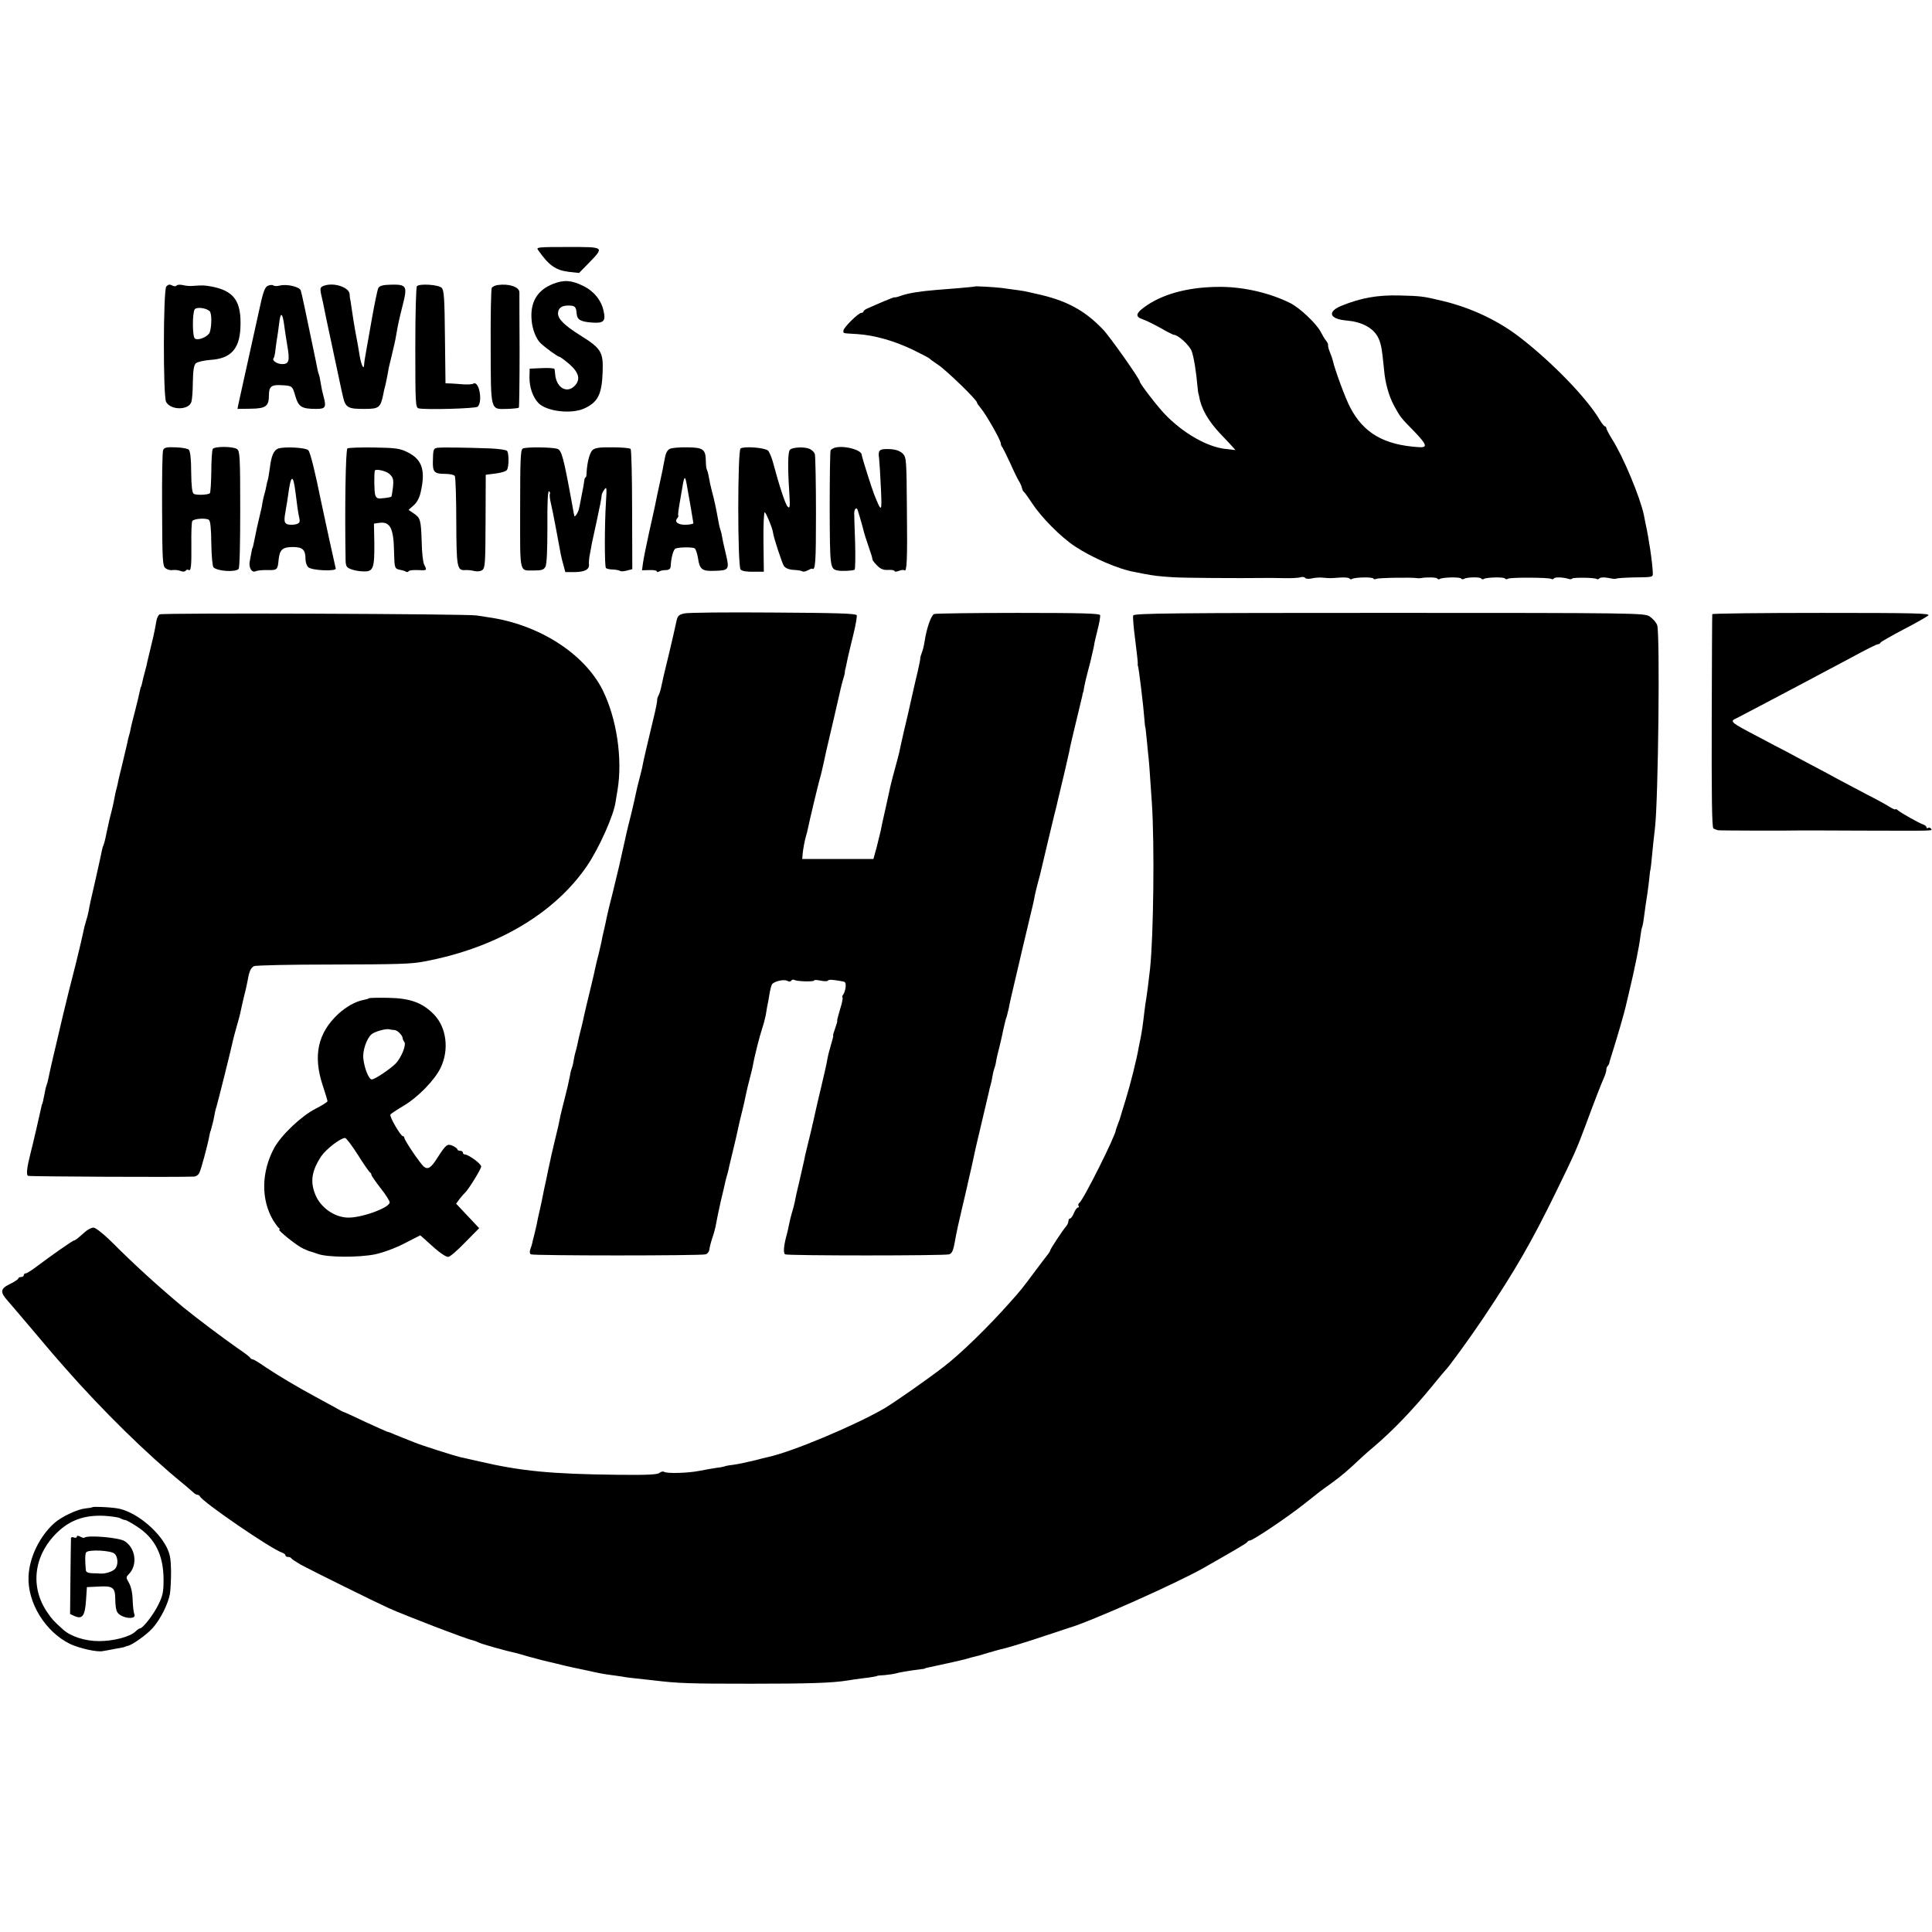 <?xml version="1.0" standalone="no"?>
<!DOCTYPE svg PUBLIC "-//W3C//DTD SVG 20010904//EN"
 "http://www.w3.org/TR/2001/REC-SVG-20010904/DTD/svg10.dtd">
<svg version="1.0" xmlns="http://www.w3.org/2000/svg"
 width="1056pt" height="1056pt" viewBox="0 0 1056 1056"
 preserveAspectRatio="xMidYMid meet">
<g transform="translate(0,1056) scale(0.1,-0.1)"
fill="#000000" stroke="none">
<path d="M2942 9192 c59 -84 96 -109 168 -118 l55 -6 50 51 c90 93 92 91 -111
91 -168 0 -175 -1 -162 -18z"/>
<path d="M3025 9009 c-89 -34 -129 -102 -119 -202 4 -48 25 -100 48 -122 27
-26 95 -75 103 -75 5 0 30 -19 56 -41 53 -47 61 -85 27 -119 -41 -41 -96 -11
-105 58 -1 15 -3 31 -4 35 0 4 -31 7 -68 5 l-68 -3 -1 -50 c0 -53 19 -107 49
-138 44 -45 173 -61 245 -32 79 34 102 77 106 203 4 108 -8 128 -124 200 -84
53 -119 87 -120 118 0 29 19 44 56 44 37 0 43 -6 46 -45 3 -33 21 -43 82 -48
66 -5 78 7 65 64 -12 57 -53 108 -111 136 -62 31 -104 35 -163 12z"/>
<path d="M909 8994 c-17 -20 -18 -599 -1 -631 25 -46 123 -46 138 0 4 12 8 61
8 109 1 63 6 92 16 102 9 8 44 16 82 19 108 7 157 59 162 174 7 147 -34 205
-164 228 -34 6 -45 6 -100 2 -14 -1 -37 1 -52 5 -15 3 -30 2 -33 -3 -4 -5 -13
-5 -25 1 -13 7 -21 5 -31 -6z m236 -134 c13 -10 13 -79 2 -115 -8 -25 -65 -49
-82 -35 -14 11 -14 138 -1 159 9 14 60 9 81 -9z"/>
<path d="M1464 8998 c-17 -8 -26 -33 -48 -136 -26 -116 -90 -409 -101 -457 -3
-11 -7 -34 -11 -50 l-6 -30 73 1 c83 1 99 14 99 75 0 44 13 56 60 54 68 -3 68
-3 84 -59 18 -61 35 -71 116 -71 49 0 55 9 38 70 -5 17 -11 46 -14 65 -3 19
-7 42 -10 50 -3 8 -8 25 -10 38 -2 12 -6 32 -9 45 -51 246 -76 365 -81 379 -6
21 -78 37 -115 27 -15 -4 -31 -3 -35 1 -5 4 -18 3 -30 -2z m89 -213 c3 -22 10
-72 17 -112 15 -86 10 -103 -28 -103 -29 0 -58 21 -46 33 3 3 8 25 10 49 3 24
7 52 9 63 2 11 7 46 11 79 7 62 18 59 27 -9z"/>
<path d="M1770 8998 c-19 -7 -21 -13 -16 -41 9 -39 12 -52 30 -142 23 -109 76
-357 82 -385 3 -14 7 -29 8 -35 14 -63 27 -71 121 -70 76 0 85 7 100 80 3 17
7 35 9 40 3 9 16 73 21 105 2 8 10 42 18 75 8 33 18 76 21 95 12 71 16 87 37
172 27 105 22 114 -65 112 -43 -1 -61 -6 -68 -18 -5 -9 -22 -91 -38 -183 -16
-93 -32 -179 -34 -193 -3 -14 -5 -34 -6 -45 -1 -30 -16 1 -24 50 -8 48 -10 62
-25 140 -6 33 -13 78 -16 100 -3 22 -7 49 -9 60 -3 11 -5 28 -5 37 -2 38 -87
66 -141 46z"/>
<path d="M2279 8996 c-5 -6 -9 -144 -9 -337 0 -303 1 -327 18 -331 38 -9 313
-1 323 9 29 29 7 145 -24 126 -6 -4 -30 -5 -52 -4 -22 2 -53 4 -70 5 l-30 1
-3 253 c-2 212 -5 256 -18 269 -17 17 -119 24 -135 9z"/>
<path d="M2720 9002 c-14 -2 -28 -9 -32 -15 -4 -6 -7 -151 -6 -321 1 -358 -3
-343 91 -341 31 1 60 4 63 7 2 3 4 142 4 309 -1 167 -1 312 -1 321 0 30 -58
49 -119 40z"/>
<path d="M5327 8994 c-1 -1 -40 -5 -87 -9 -47 -4 -103 -8 -125 -10 -85 -7
-148 -17 -186 -30 -21 -8 -39 -12 -39 -10 0 2 -26 -8 -57 -21 -32 -14 -70 -30
-85 -37 -16 -6 -28 -15 -28 -19 0 -4 -5 -8 -12 -8 -16 0 -98 -81 -98 -97 0
-16 -8 -14 75 -19 95 -6 203 -37 305 -86 47 -23 87 -44 90 -47 3 -4 25 -20 49
-36 46 -31 211 -191 211 -205 0 -4 9 -17 20 -30 28 -32 110 -176 110 -193 0
-7 4 -17 9 -22 4 -6 23 -44 42 -85 18 -41 40 -86 48 -99 8 -13 16 -31 17 -39
2 -8 6 -18 11 -21 4 -3 25 -32 46 -64 49 -75 155 -182 232 -233 93 -62 241
-126 325 -140 8 -2 31 -6 50 -10 59 -11 82 -14 160 -19 57 -4 348 -6 520 -4 8
0 48 0 87 -1 40 -1 82 1 92 5 11 3 22 1 25 -4 4 -5 19 -6 34 -3 15 4 41 6 57
5 43 -4 45 -4 98 0 26 2 50 0 53 -5 3 -5 10 -6 15 -2 16 9 110 11 115 2 3 -5
10 -5 16 -2 10 6 197 9 223 4 6 -1 15 -1 20 0 28 6 87 5 91 -2 3 -5 10 -6 15
-2 16 9 110 11 115 2 3 -5 10 -5 16 -2 16 10 88 11 94 2 3 -5 10 -6 15 -2 16
9 110 11 115 2 3 -5 10 -5 17 -1 13 8 222 7 236 -1 5 -4 12 -2 15 3 6 8 53 6
83 -4 6 -2 14 -1 17 3 8 7 127 5 134 -3 3 -3 10 -1 16 5 7 5 27 5 48 1 21 -5
39 -6 42 -4 3 3 49 6 103 7 98 1 98 1 97 26 -2 55 -22 190 -40 270 -3 14 -7
34 -9 46 -21 98 -112 316 -172 411 -18 29 -33 57 -33 63 0 5 -4 10 -8 10 -4 0
-16 15 -27 33 -70 120 -263 319 -440 455 -117 90 -263 159 -415 196 -112 27
-122 28 -240 31 -122 3 -210 -13 -317 -56 -81 -33 -67 -73 28 -81 81 -7 142
-39 169 -88 18 -33 23 -59 35 -180 6 -74 27 -147 56 -200 33 -60 36 -64 107
-136 73 -76 77 -92 25 -88 -187 12 -299 76 -372 215 -26 47 -86 211 -96 258
-2 9 -9 30 -16 46 -7 17 -11 34 -10 39 1 5 -4 16 -12 25 -7 9 -19 29 -27 45
-23 46 -114 132 -167 159 -110 55 -250 88 -378 89 -166 1 -306 -34 -405 -100
-62 -42 -69 -62 -25 -77 17 -5 60 -27 97 -47 36 -21 70 -38 74 -38 23 0 84
-56 97 -88 12 -32 25 -110 33 -202 1 -14 3 -27 4 -30 1 -3 3 -9 4 -15 11 -68
49 -135 118 -208 13 -13 36 -38 52 -55 l29 -32 -54 6 c-101 11 -232 86 -332
190 -43 45 -137 167 -137 178 0 14 -165 248 -202 286 -102 106 -201 159 -368
195 -8 2 -26 6 -40 9 -24 6 -55 10 -145 22 -41 5 -145 11 -148 8z"/>
<path d="M892 8101 c-5 -9 -7 -155 -6 -325 1 -283 3 -311 19 -322 10 -8 27
-12 39 -10 12 2 31 0 43 -5 13 -5 25 -4 28 2 4 5 10 7 15 4 14 -9 17 17 16
138 -1 65 1 123 5 129 8 13 73 18 90 7 9 -5 13 -45 14 -129 1 -66 6 -125 12
-131 21 -21 118 -28 137 -9 6 6 9 128 9 326 0 283 -2 319 -17 329 -21 16 -124
16 -133 1 -4 -6 -8 -62 -8 -123 -1 -62 -4 -115 -8 -119 -9 -9 -74 -12 -88 -3
-9 5 -13 42 -14 118 0 70 -5 115 -13 123 -6 6 -38 12 -72 13 -48 2 -62 -1 -68
-14z"/>
<path d="M1520 8108 c-24 -9 -37 -40 -45 -105 -4 -27 -8 -56 -11 -65 -3 -9 -7
-26 -9 -38 -2 -12 -6 -29 -9 -38 -3 -9 -8 -30 -11 -47 -2 -16 -7 -41 -11 -55
-16 -66 -25 -108 -30 -135 -11 -52 -12 -60 -14 -60 -1 0 -3 -9 -5 -20 -2 -11
-6 -32 -9 -48 -9 -37 9 -70 32 -59 9 4 39 7 65 6 52 -1 55 1 60 58 6 54 21 68
78 68 54 0 69 -15 69 -68 0 -16 7 -36 16 -43 21 -18 155 -23 149 -6 -3 10 -65
294 -81 371 -31 154 -58 264 -69 275 -14 15 -132 21 -165 9z m95 -238 c9 -75
14 -110 21 -142 5 -23 1 -28 -20 -34 -13 -3 -33 -3 -44 0 -20 7 -21 20 -9 86
4 19 9 53 12 75 15 112 27 117 40 15z"/>
<path d="M1899 8109 c-10 -6 -15 -330 -10 -612 1 -31 5 -39 29 -48 15 -6 45
-12 66 -12 56 -3 63 15 62 150 l-2 111 28 4 c61 9 80 -29 82 -164 2 -84 3 -87
35 -93 11 -2 25 -6 30 -10 5 -3 12 -2 15 3 3 5 25 7 50 6 50 -3 51 -2 35 29
-7 11 -13 67 -14 123 -4 123 -7 133 -44 158 l-28 19 27 24 c18 15 32 40 39 71
28 121 9 180 -71 220 -42 21 -64 24 -183 26 -74 1 -140 -1 -146 -5z m230 -140
c20 -19 23 -29 19 -71 -3 -26 -7 -50 -9 -53 -3 -2 -22 -6 -43 -8 -31 -4 -39
-1 -45 17 -6 16 -7 119 -2 134 4 11 62 -2 80 -19z"/>
<path d="M2388 8112 c-19 -4 -21 -10 -22 -77 -1 -55 9 -65 65 -65 27 0 51 -5
55 -12 4 -7 8 -119 8 -249 1 -251 4 -268 49 -265 12 1 34 -1 49 -5 16 -4 33
-2 44 5 16 12 17 38 18 267 l1 254 54 7 c29 3 58 12 62 20 11 16 11 89 1 103
-4 6 -45 12 -92 14 -137 5 -274 7 -292 3z"/>
<path d="M2857 8108 c-12 -6 -14 -65 -14 -333 0 -364 -7 -332 80 -333 38 0 49
4 58 20 8 14 11 91 11 220 -1 128 2 197 9 193 5 -4 7 -10 5 -14 -3 -4 -1 -25
4 -47 5 -21 19 -88 30 -149 27 -147 26 -144 39 -191 l11 -41 52 0 c56 1 81 15
77 44 -1 10 1 36 6 58 4 22 9 47 10 55 2 8 13 60 25 115 21 97 27 128 29 151
1 5 7 19 15 29 12 17 13 8 8 -70 -8 -129 -8 -352 0 -360 4 -4 22 -8 40 -8 18
-1 35 -5 38 -8 3 -3 19 -2 35 2 l31 8 -1 325 c0 179 -4 328 -8 332 -4 5 -49 9
-99 9 -69 1 -95 -3 -108 -14 -17 -14 -31 -67 -34 -128 0 -13 -3 -23 -6 -23 -3
0 -6 -9 -7 -21 -1 -11 -7 -44 -13 -72 -5 -29 -12 -63 -15 -76 -4 -22 -24 -52
-26 -40 0 2 -2 11 -4 19 -1 8 -5 29 -8 45 -47 257 -57 294 -81 302 -30 9 -173
11 -189 1z"/>
<path d="M3662 8107 c-14 -6 -23 -23 -28 -51 -4 -22 -8 -43 -9 -46 0 -3 -4
-21 -8 -40 -7 -35 -13 -60 -22 -102 -3 -13 -7 -34 -10 -48 -2 -14 -19 -88 -36
-165 -17 -77 -33 -156 -35 -176 l-5 -36 41 1 c22 1 40 -2 40 -7 0 -4 6 -5 12
-1 7 5 24 8 38 8 18 1 25 7 26 22 2 46 15 92 27 96 23 8 92 8 104 1 6 -5 14
-28 18 -53 9 -62 22 -73 90 -70 81 2 83 6 61 98 -9 37 -18 78 -20 92 -2 14 -7
32 -10 40 -3 8 -8 31 -11 50 -12 65 -18 96 -35 160 -5 19 -12 50 -15 69 -3 19
-8 38 -11 43 -3 4 -6 26 -6 48 -1 64 -14 74 -101 75 -41 1 -84 -3 -95 -8z m91
-192 c13 -72 37 -210 37 -215 0 -3 -16 -7 -36 -8 -44 -3 -70 14 -53 34 6 8 9
14 7 14 -3 0 -1 24 4 53 5 28 11 66 14 82 13 83 18 91 27 40z"/>
<path d="M4048 8109 c-17 -11 -17 -641 0 -662 7 -8 32 -13 69 -12 l58 0 -2
163 c-1 89 2 162 7 162 6 0 42 -86 45 -110 3 -28 50 -169 60 -184 9 -12 28
-20 55 -21 22 -1 43 -5 46 -8 4 -3 16 -1 28 5 11 6 22 11 24 10 19 -13 22 28
22 301 0 166 -3 312 -6 324 -3 12 -18 26 -33 31 -31 11 -90 7 -103 -6 -12 -12
-13 -94 -4 -231 5 -82 4 -93 -9 -80 -12 12 -43 104 -80 242 -7 27 -19 55 -27
64 -17 16 -128 25 -150 12z"/>
<path d="M4560 8112 c-8 -3 -17 -9 -20 -13 -3 -4 -5 -147 -5 -318 1 -322 2
-330 42 -339 23 -5 84 -2 94 4 4 2 5 68 3 147 -3 78 -5 150 -5 161 0 19 8 32
16 25 3 -4 28 -89 39 -134 1 -5 11 -35 21 -65 19 -55 21 -62 24 -79 0 -4 12
-19 26 -33 18 -18 34 -25 60 -23 19 1 35 -2 35 -7 0 -4 11 -3 24 2 13 5 26 6
29 3 14 -13 17 59 14 329 -2 279 -3 288 -23 309 -15 14 -36 22 -67 24 -61 3
-69 -4 -62 -51 2 -21 7 -95 10 -164 6 -133 4 -134 -36 -35 -15 38 -69 209 -69
219 0 28 -103 54 -150 38z"/>
<path d="M3740 7207 c-33 -8 -37 -13 -45 -53 -3 -16 -21 -94 -40 -174 -20 -80
-38 -158 -41 -175 -3 -16 -10 -38 -15 -47 -5 -9 -8 -21 -7 -25 1 -4 -8 -51
-21 -103 -39 -162 -53 -224 -58 -250 -2 -14 -11 -50 -19 -80 -8 -30 -16 -64
-18 -75 -2 -11 -13 -60 -25 -110 -13 -49 -24 -99 -27 -110 -2 -11 -11 -49 -19
-85 -8 -36 -17 -76 -20 -90 -3 -14 -19 -79 -35 -145 -17 -66 -32 -129 -34
-140 -2 -11 -8 -40 -14 -65 -6 -25 -13 -56 -15 -70 -3 -14 -10 -43 -15 -65 -6
-22 -13 -51 -16 -65 -4 -21 -14 -63 -30 -130 -6 -23 -35 -145 -40 -171 -3 -13
-10 -44 -17 -69 -6 -25 -12 -53 -14 -63 -2 -10 -6 -26 -9 -35 -3 -9 -8 -32
-11 -51 -3 -19 -8 -37 -10 -41 -2 -4 -7 -20 -9 -36 -10 -50 -14 -67 -31 -134
-9 -36 -19 -74 -21 -85 -9 -46 -13 -64 -34 -150 -12 -49 -23 -99 -25 -110 -3
-11 -11 -51 -19 -90 -9 -38 -17 -81 -20 -95 -2 -14 -10 -47 -16 -75 -6 -27
-14 -61 -16 -75 -3 -14 -9 -41 -14 -60 -5 -19 -10 -39 -11 -45 -1 -5 -5 -20
-10 -32 -5 -14 -4 -25 3 -29 13 -8 929 -8 955 0 10 3 19 15 20 25 1 11 8 39
16 63 8 23 18 59 21 79 3 19 15 75 26 125 12 49 23 97 25 107 2 10 7 27 10 37
3 10 8 29 10 42 3 13 14 60 25 104 11 45 21 90 23 100 4 20 11 51 28 119 5 22
12 50 14 63 8 37 12 55 23 97 6 22 13 51 16 65 9 54 38 167 52 209 8 24 16 56
19 70 2 14 6 36 8 48 3 11 8 41 12 65 4 25 10 50 14 57 11 17 65 30 84 20 10
-6 18 -5 22 1 4 6 11 7 17 4 14 -9 108 -11 108 -3 0 4 16 3 35 -1 19 -4 37 -4
40 0 4 7 26 6 80 -4 16 -2 19 -9 17 -32 -2 -16 -8 -34 -13 -40 -5 -6 -7 -13
-4 -16 3 -3 -3 -33 -14 -67 -10 -33 -17 -61 -15 -61 2 0 -3 -18 -11 -40 -8
-22 -13 -40 -11 -40 2 0 -3 -21 -11 -47 -8 -27 -17 -61 -20 -78 -2 -16 -17
-84 -33 -150 -16 -66 -32 -136 -36 -155 -4 -19 -9 -39 -10 -45 -2 -5 -5 -21
-8 -35 -3 -14 -13 -54 -22 -90 -9 -36 -18 -75 -20 -88 -3 -12 -14 -62 -25
-110 -12 -48 -23 -98 -25 -112 -3 -14 -9 -39 -15 -57 -5 -17 -12 -44 -15 -60
-3 -15 -9 -45 -15 -66 -16 -59 -18 -96 -8 -103 13 -8 872 -8 897 0 16 5 23 22
32 74 6 37 23 114 37 172 14 58 26 112 28 120 2 8 12 56 24 105 11 50 22 101
25 115 5 22 51 218 62 263 2 9 6 26 9 38 2 11 6 28 9 37 3 9 8 32 11 51 3 19
8 37 10 41 2 4 7 22 10 41 3 19 11 52 17 74 5 22 12 49 14 60 4 20 13 61 18
80 1 6 5 19 9 30 3 11 8 31 11 45 2 14 18 86 36 160 18 74 33 142 35 150 2 8
13 56 25 105 38 158 42 175 45 195 1 8 8 35 14 60 7 25 14 52 16 60 2 8 22 94
45 190 23 96 43 180 45 185 1 6 5 21 8 35 20 81 59 248 62 265 1 11 17 78 34
149 17 71 33 139 36 150 2 12 4 21 5 21 1 0 4 14 6 30 3 17 12 55 20 85 8 30
17 64 19 75 12 51 17 75 17 80 0 2 8 35 17 72 10 38 16 74 14 81 -4 9 -102 12
-448 12 -244 0 -450 -3 -459 -6 -16 -6 -41 -76 -52 -148 -3 -22 -10 -51 -16
-65 -5 -14 -9 -27 -8 -29 1 -2 -5 -34 -15 -77 -3 -11 -16 -67 -29 -125 -13
-58 -33 -148 -46 -200 -12 -52 -23 -103 -25 -113 -2 -10 -13 -51 -24 -91 -11
-40 -22 -83 -25 -97 -3 -13 -14 -67 -26 -119 -12 -52 -24 -106 -26 -120 -3
-14 -13 -54 -22 -90 l-18 -65 -194 0 -195 0 2 25 c2 27 11 74 19 102 3 9 7 25
9 35 8 41 56 241 65 273 6 19 15 58 21 85 6 28 12 57 14 65 17 71 75 322 79
341 3 13 9 39 15 58 6 18 10 36 9 40 0 3 1 8 2 11 2 6 5 21 14 65 4 17 17 73
30 125 13 52 21 101 19 107 -4 10 -111 13 -459 15 -250 2 -467 0 -484 -5z"/>
<path d="M872 7202 c-7 -5 -15 -21 -17 -35 -3 -15 -7 -37 -9 -49 -2 -13 -11
-52 -20 -88 -9 -36 -18 -75 -21 -88 -2 -13 -7 -32 -10 -42 -3 -10 -8 -29 -11
-42 -9 -39 -12 -53 -14 -53 -1 0 -3 -10 -6 -23 -2 -12 -13 -57 -24 -101 -11
-43 -23 -88 -25 -100 -2 -13 -6 -30 -9 -39 -3 -9 -8 -28 -10 -42 -3 -14 -15
-63 -26 -110 -12 -47 -22 -92 -24 -100 -1 -8 -5 -26 -9 -40 -4 -14 -9 -36 -11
-50 -2 -14 -9 -43 -14 -65 -11 -41 -14 -54 -32 -138 -5 -27 -12 -52 -14 -56
-3 -4 -7 -19 -10 -33 -2 -14 -19 -88 -36 -165 -18 -76 -34 -148 -35 -160 -2
-12 -8 -37 -14 -55 -6 -18 -13 -46 -16 -63 -3 -16 -21 -93 -40 -170 -45 -176
-39 -154 -65 -260 -12 -49 -23 -97 -25 -106 -2 -9 -15 -64 -29 -123 -14 -59
-28 -121 -31 -138 -3 -17 -8 -34 -10 -38 -2 -4 -7 -22 -10 -41 -9 -45 -13 -64
-15 -64 -1 0 -3 -11 -6 -24 -4 -20 -44 -195 -60 -256 -17 -68 -21 -106 -11
-112 7 -4 822 -8 909 -4 10 1 22 9 27 19 10 19 46 153 55 202 3 14 5 26 7 28
1 1 2 5 3 10 1 4 6 23 11 42 4 19 9 42 10 50 1 8 5 22 8 30 5 14 86 338 92
370 2 8 10 40 19 71 9 31 19 67 21 80 3 13 11 51 19 84 9 33 17 72 20 88 8 48
17 67 34 76 9 5 197 9 417 9 379 1 439 3 510 16 394 73 715 261 894 524 67 99
148 281 156 352 1 8 6 35 10 60 29 171 -4 394 -82 550 -101 199 -348 357 -623
396 -19 3 -48 7 -65 10 -52 9 -1719 15 -1733 6z"/>
<path d="M6194 7196 c-3 -7 2 -67 11 -134 8 -66 15 -124 14 -129 -1 -4 -1 -10
1 -13 5 -14 30 -220 35 -290 2 -25 4 -45 5 -45 1 0 3 -18 5 -40 2 -22 7 -62 9
-90 6 -51 9 -88 22 -285 15 -223 9 -727 -10 -905 -8 -71 -17 -142 -21 -165 -3
-14 -7 -45 -10 -70 -7 -63 -14 -111 -20 -140 -3 -14 -8 -38 -11 -55 -11 -65
-46 -204 -71 -285 -15 -47 -27 -89 -29 -95 -1 -5 -7 -23 -14 -40 -6 -16 -11
-31 -11 -32 0 -27 -179 -386 -200 -398 -5 -4 -7 -11 -4 -16 4 -5 2 -9 -3 -9
-5 0 -15 -13 -22 -30 -7 -17 -16 -30 -21 -30 -5 0 -9 -6 -9 -14 0 -8 -6 -21
-12 -28 -16 -17 -88 -126 -88 -133 0 -3 -5 -11 -10 -18 -6 -7 -37 -48 -70 -92
-77 -103 -75 -101 -140 -174 -117 -132 -270 -282 -365 -354 -91 -70 -260 -188
-318 -223 -158 -93 -508 -240 -639 -268 -13 -3 -43 -10 -68 -17 -68 -16 -82
-19 -120 -25 -19 -2 -42 -6 -50 -9 -8 -3 -31 -7 -50 -9 -19 -3 -60 -10 -90
-16 -62 -12 -174 -15 -190 -5 -6 4 -18 1 -26 -6 -11 -9 -70 -12 -227 -10 -364
4 -529 20 -757 73 -47 11 -93 21 -103 23 -30 7 -211 64 -252 81 -22 9 -49 20
-60 24 -11 4 -33 13 -50 20 -16 8 -34 14 -40 15 -5 2 -58 25 -118 53 -59 28
-111 52 -115 53 -4 0 -25 11 -47 24 -22 12 -71 39 -110 60 -102 55 -201 114
-273 162 -34 24 -66 43 -71 43 -5 0 -11 4 -13 8 -1 4 -32 28 -68 52 -78 54
-233 171 -300 226 -143 120 -261 227 -396 362 -41 40 -82 72 -93 72 -11 0 -33
-11 -48 -25 -44 -39 -52 -45 -58 -45 -7 0 -124 -82 -197 -137 -31 -24 -61 -43
-67 -43 -6 0 -11 -4 -11 -10 0 -5 -7 -10 -15 -10 -8 0 -15 -4 -15 -8 0 -4 -20
-18 -45 -30 -54 -26 -56 -44 -12 -93 17 -20 75 -87 127 -149 126 -149 123
-146 183 -214 210 -239 451 -475 647 -635 24 -19 48 -41 56 -48 7 -7 17 -13
22 -13 6 0 12 -4 14 -8 12 -30 390 -289 451 -309 9 -3 17 -9 17 -14 0 -5 6 -9
14 -9 8 0 16 -3 18 -7 2 -5 26 -20 53 -36 59 -32 407 -204 480 -237 89 -40
422 -168 457 -175 9 -2 25 -8 35 -13 15 -8 146 -45 202 -57 9 -2 41 -11 71
-20 30 -8 64 -17 75 -20 11 -3 47 -11 80 -19 33 -9 71 -17 85 -20 14 -3 56
-12 94 -20 38 -9 86 -18 106 -20 20 -3 52 -7 71 -10 19 -4 52 -8 74 -10 22 -2
67 -7 100 -11 132 -16 193 -18 530 -18 318 0 444 4 530 18 17 3 50 8 75 11 48
5 85 12 85 14 0 1 18 3 40 4 22 2 49 6 60 9 19 6 80 16 135 23 14 1 25 3 25 4
0 2 14 5 80 19 28 6 60 13 73 16 12 3 31 7 43 10 11 2 29 7 39 10 10 3 27 8
37 10 10 2 33 8 51 14 18 5 34 10 37 11 3 0 10 2 17 5 7 2 40 11 73 19 33 9
121 36 195 61 74 25 140 46 145 48 117 34 588 244 734 327 181 103 237 136
239 142 2 4 8 8 14 8 16 0 202 125 292 196 97 77 88 70 156 119 51 37 82 63
164 140 18 17 50 45 72 63 97 83 205 195 309 322 38 47 72 87 75 90 20 19 140
185 207 285 178 266 264 416 398 690 101 207 113 234 160 360 49 133 84 223
101 262 8 17 14 37 14 45 0 8 3 18 8 22 4 4 7 11 8 14 0 4 8 32 18 62 24 75
66 220 72 249 3 13 12 51 20 85 8 34 17 72 20 86 3 13 12 56 20 95 8 38 17 90
20 115 3 24 7 47 9 50 2 4 7 26 10 51 7 51 12 90 20 139 3 19 7 55 10 80 2 25
5 45 6 45 0 0 2 14 4 30 6 65 17 171 21 200 18 152 28 1061 12 1108 -6 16 -25
37 -42 48 -30 18 -73 19 -1424 19 -1163 0 -1393 -2 -1398 -14z"/>
<path d="M9359 7203 c-1 -5 -2 -268 -3 -586 -1 -393 1 -580 9 -585 5 -3 17 -8
25 -10 11 -2 387 -3 455 -1 6 0 152 0 325 -1 414 -1 392 -2 385 10 -4 6 -11 8
-16 5 -5 -4 -9 -2 -9 3 0 5 -8 12 -17 15 -24 8 -118 61 -138 77 -8 7 -15 10
-15 6 0 -3 -17 4 -37 17 -21 13 -74 42 -118 64 -44 23 -114 60 -155 82 -41 23
-111 60 -155 83 -44 23 -101 54 -127 68 -27 14 -99 51 -160 84 -151 79 -156
83 -115 101 21 11 207 108 357 188 41 22 106 56 143 76 38 20 89 47 115 61 97
53 152 80 158 79 4 0 10 3 13 9 3 5 60 37 126 72 66 34 127 69 135 76 12 12
-75 14 -583 14 -328 0 -598 -3 -598 -7z"/>
<path d="M2017 5104 c-2 -3 -17 -7 -32 -10 -40 -7 -95 -38 -136 -76 -112 -104
-139 -228 -85 -391 14 -43 26 -81 26 -86 0 -4 -29 -23 -65 -41 -77 -39 -189
-145 -227 -216 -70 -131 -72 -280 -5 -394 12 -19 26 -38 31 -42 6 -4 7 -8 3
-8 -16 0 98 -91 131 -105 18 -8 34 -15 37 -15 3 0 22 -7 43 -14 53 -19 222
-20 312 -2 45 10 109 33 161 60 l86 44 35 -31 c62 -58 102 -87 118 -87 9 0 50
35 92 79 l77 78 -63 67 -63 67 20 27 c12 15 24 29 28 32 17 14 89 130 89 144
0 15 -69 66 -90 66 -5 0 -10 5 -10 10 0 6 -7 10 -15 10 -8 0 -15 3 -15 8 0 4
-11 12 -25 19 -30 13 -37 8 -84 -65 -35 -56 -52 -66 -74 -49 -19 15 -107 145
-107 158 0 5 -4 9 -8 9 -12 0 -75 108 -68 118 3 5 35 26 72 48 78 46 171 141
203 209 47 99 31 219 -36 289 -63 65 -130 90 -250 92 -56 1 -103 0 -106 -2z
m139 -174 c15 0 44 -28 45 -45 0 -5 4 -14 9 -20 12 -15 -15 -83 -46 -117 -32
-32 -115 -88 -132 -88 -16 0 -40 60 -46 113 -5 44 18 111 45 134 18 15 80 32
97 27 8 -2 20 -4 28 -4z m-200 -682 c32 -51 62 -94 66 -96 4 -2 8 -8 8 -13 0
-5 23 -38 50 -73 28 -35 50 -70 50 -78 0 -30 -162 -88 -234 -83 -72 4 -143 56
-171 122 -31 73 -22 132 30 212 27 40 106 101 131 101 7 0 38 -42 70 -92z"/>
<path d="M505 2322 c-1 -2 -19 -5 -39 -7 -42 -4 -128 -44 -168 -79 -80 -71
-137 -186 -142 -291 -7 -145 92 -305 228 -371 49 -23 145 -45 176 -39 8 1 35
6 60 11 50 9 58 10 65 14 3 1 8 3 13 4 24 4 104 61 136 97 42 46 85 132 95
188 3 20 6 74 6 121 -1 68 -5 94 -23 131 -49 99 -178 201 -273 215 -45 7 -129
10 -134 6z m151 -60 c11 -6 23 -10 27 -10 5 1 35 -16 66 -36 99 -64 145 -157
145 -291 0 -68 -5 -89 -29 -137 -26 -53 -84 -128 -99 -128 -4 0 -16 -8 -26
-18 -31 -29 -120 -52 -199 -52 -76 0 -154 25 -196 63 -50 45 -59 54 -85 92
-98 141 -76 316 55 441 69 66 147 93 251 89 39 -2 80 -8 90 -13z"/>
<path d="M420 2161 c0 -6 -7 -8 -15 -5 -8 4 -16 2 -17 -2 0 -5 -2 -101 -3
-212 l-2 -204 24 -11 c43 -19 57 0 63 84 l5 74 63 3 c79 5 92 -5 92 -70 0 -27
4 -58 10 -68 19 -36 110 -47 94 -12 -4 10 -8 45 -9 78 -1 38 -9 73 -20 92 -17
29 -17 31 -1 48 49 49 38 141 -22 180 -30 20 -204 35 -221 19 -2 -2 -12 0 -22
6 -13 6 -19 6 -19 0z m207 -94 c19 -19 20 -64 1 -83 -15 -15 -51 -26 -78 -25
-8 1 -30 2 -47 2 -23 1 -33 6 -34 18 -5 57 -4 87 2 96 12 17 138 11 156 -8z"/>
</g>
</svg>

